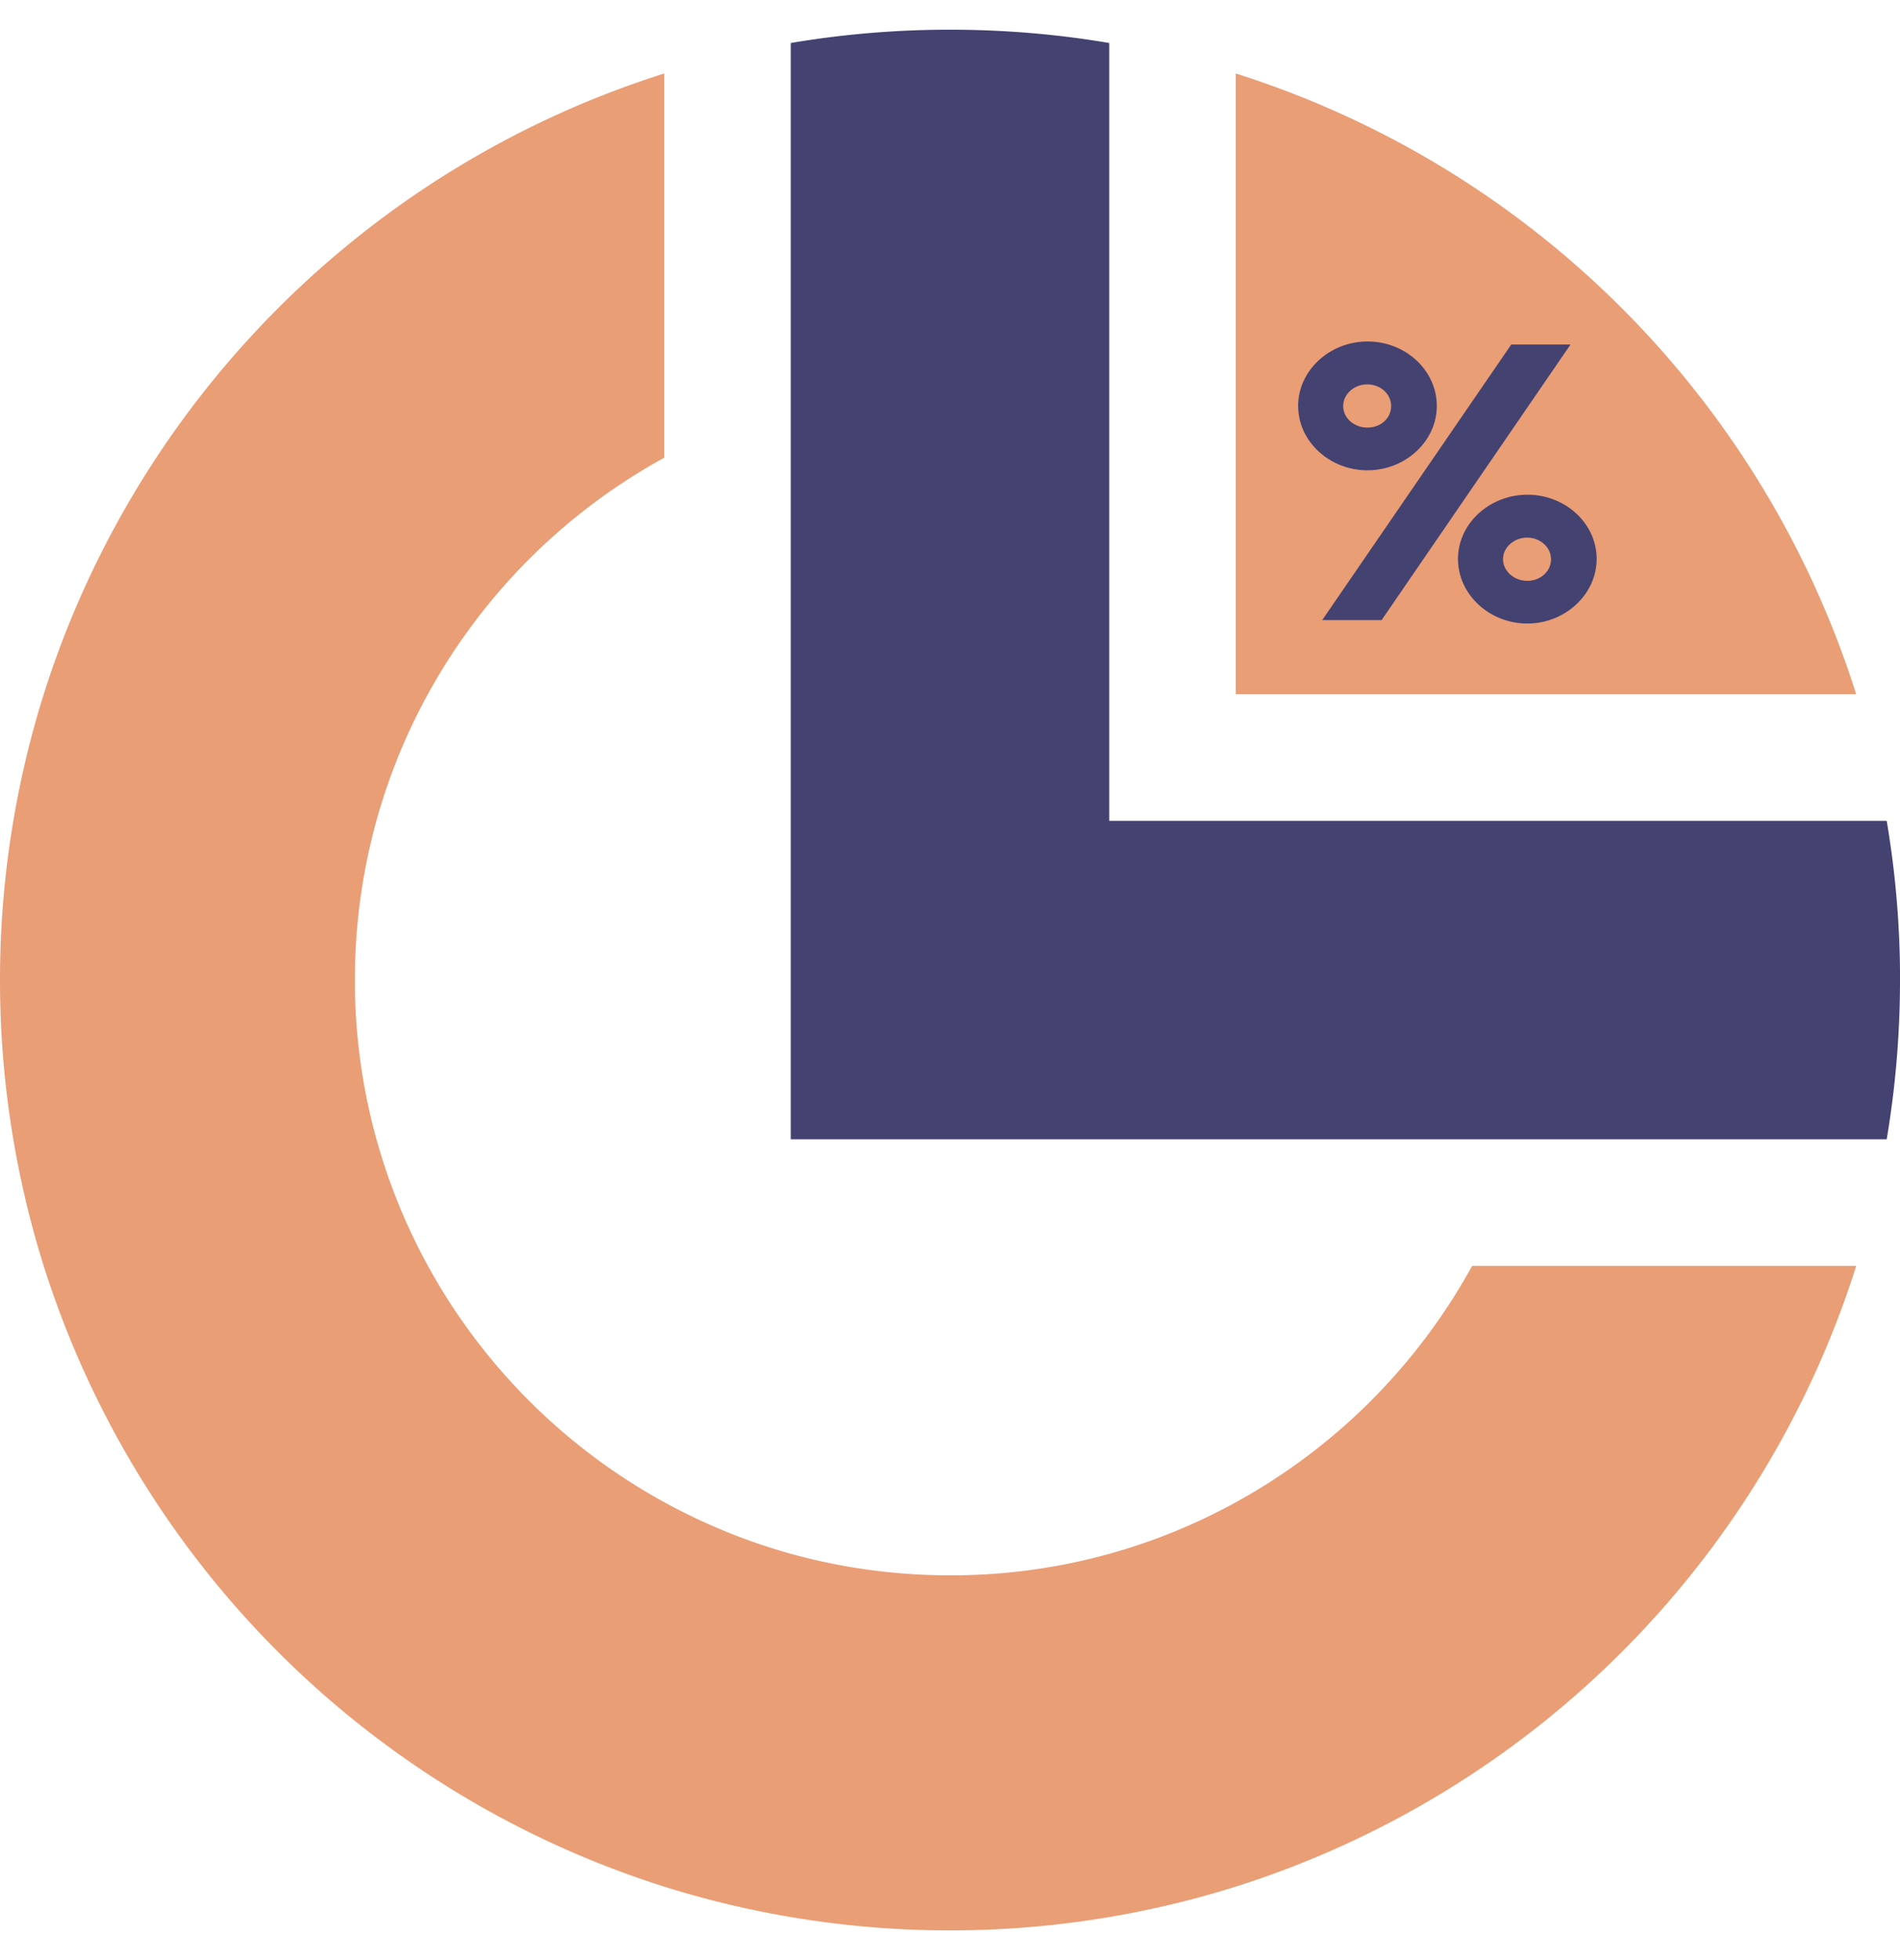 <svg xmlns="http://www.w3.org/2000/svg" width="32" height="33" fill="none"><path fill="#E99E76" d="M31.263 21.312a16.034 16.034 0 0 1-10.45 10.451A16.047 16.047 0 0 1 16 32.5a16.057 16.057 0 0 1-4.814-.737 16.033 16.033 0 0 1-10.45-10.45A16.046 16.046 0 0 1 0 16.5a16.055 16.055 0 0 1 .737-4.813 16.032 16.032 0 0 1 10.45-10.45v6.469a10.064 10.064 0 0 0-3.98 3.98 9.913 9.913 0 0 0-.867 2.132 10.032 10.032 0 0 0-.363 2.682 9.989 9.989 0 0 0 1.23 4.812 10.056 10.056 0 0 0 6.11 4.847c.855.236 1.753.363 2.683.363a9.933 9.933 0 0 0 4.812-1.229 10.067 10.067 0 0 0 3.981-3.98h6.47Z"/><path fill="#444271" d="M32 16.5c0 .914-.077 1.81-.224 2.681H13.318V.724A16.054 16.054 0 0 1 16 .5c.914 0 1.81.076 2.682.224V13.82h13.094c.148.872.225 1.768.225 2.682L32 16.5Z"/><path fill="#E99E76" d="M31.262 11.687h-10.45V1.237a16.034 16.034 0 0 1 10.45 10.45Z"/><path fill="#444271" d="M21.863 6.836c0-.598.53-1.087 1.17-1.087.642 0 1.166.489 1.166 1.085s-.53 1.084-1.168 1.084c-.638 0-1.167-.486-1.167-1.081h-.001Zm3.59-1.036h.998l-3.182 4.64h-1l3.184-4.64ZM23.43 6.836c0-.202-.18-.365-.402-.365-.222 0-.406.164-.406.365 0 .201.181.363.408.363.228 0 .4-.161.4-.363Zm1.125 2.578c0-.599.53-1.085 1.17-1.085.642 0 1.166.486 1.166 1.081s-.53 1.088-1.168 1.088c-.638 0-1.167-.49-1.167-1.085h-.001Zm1.567 0c0-.199-.18-.363-.402-.363-.221 0-.406.164-.406.363 0 .198.181.365.409.365.227 0 .4-.164.4-.365Z"/></svg>